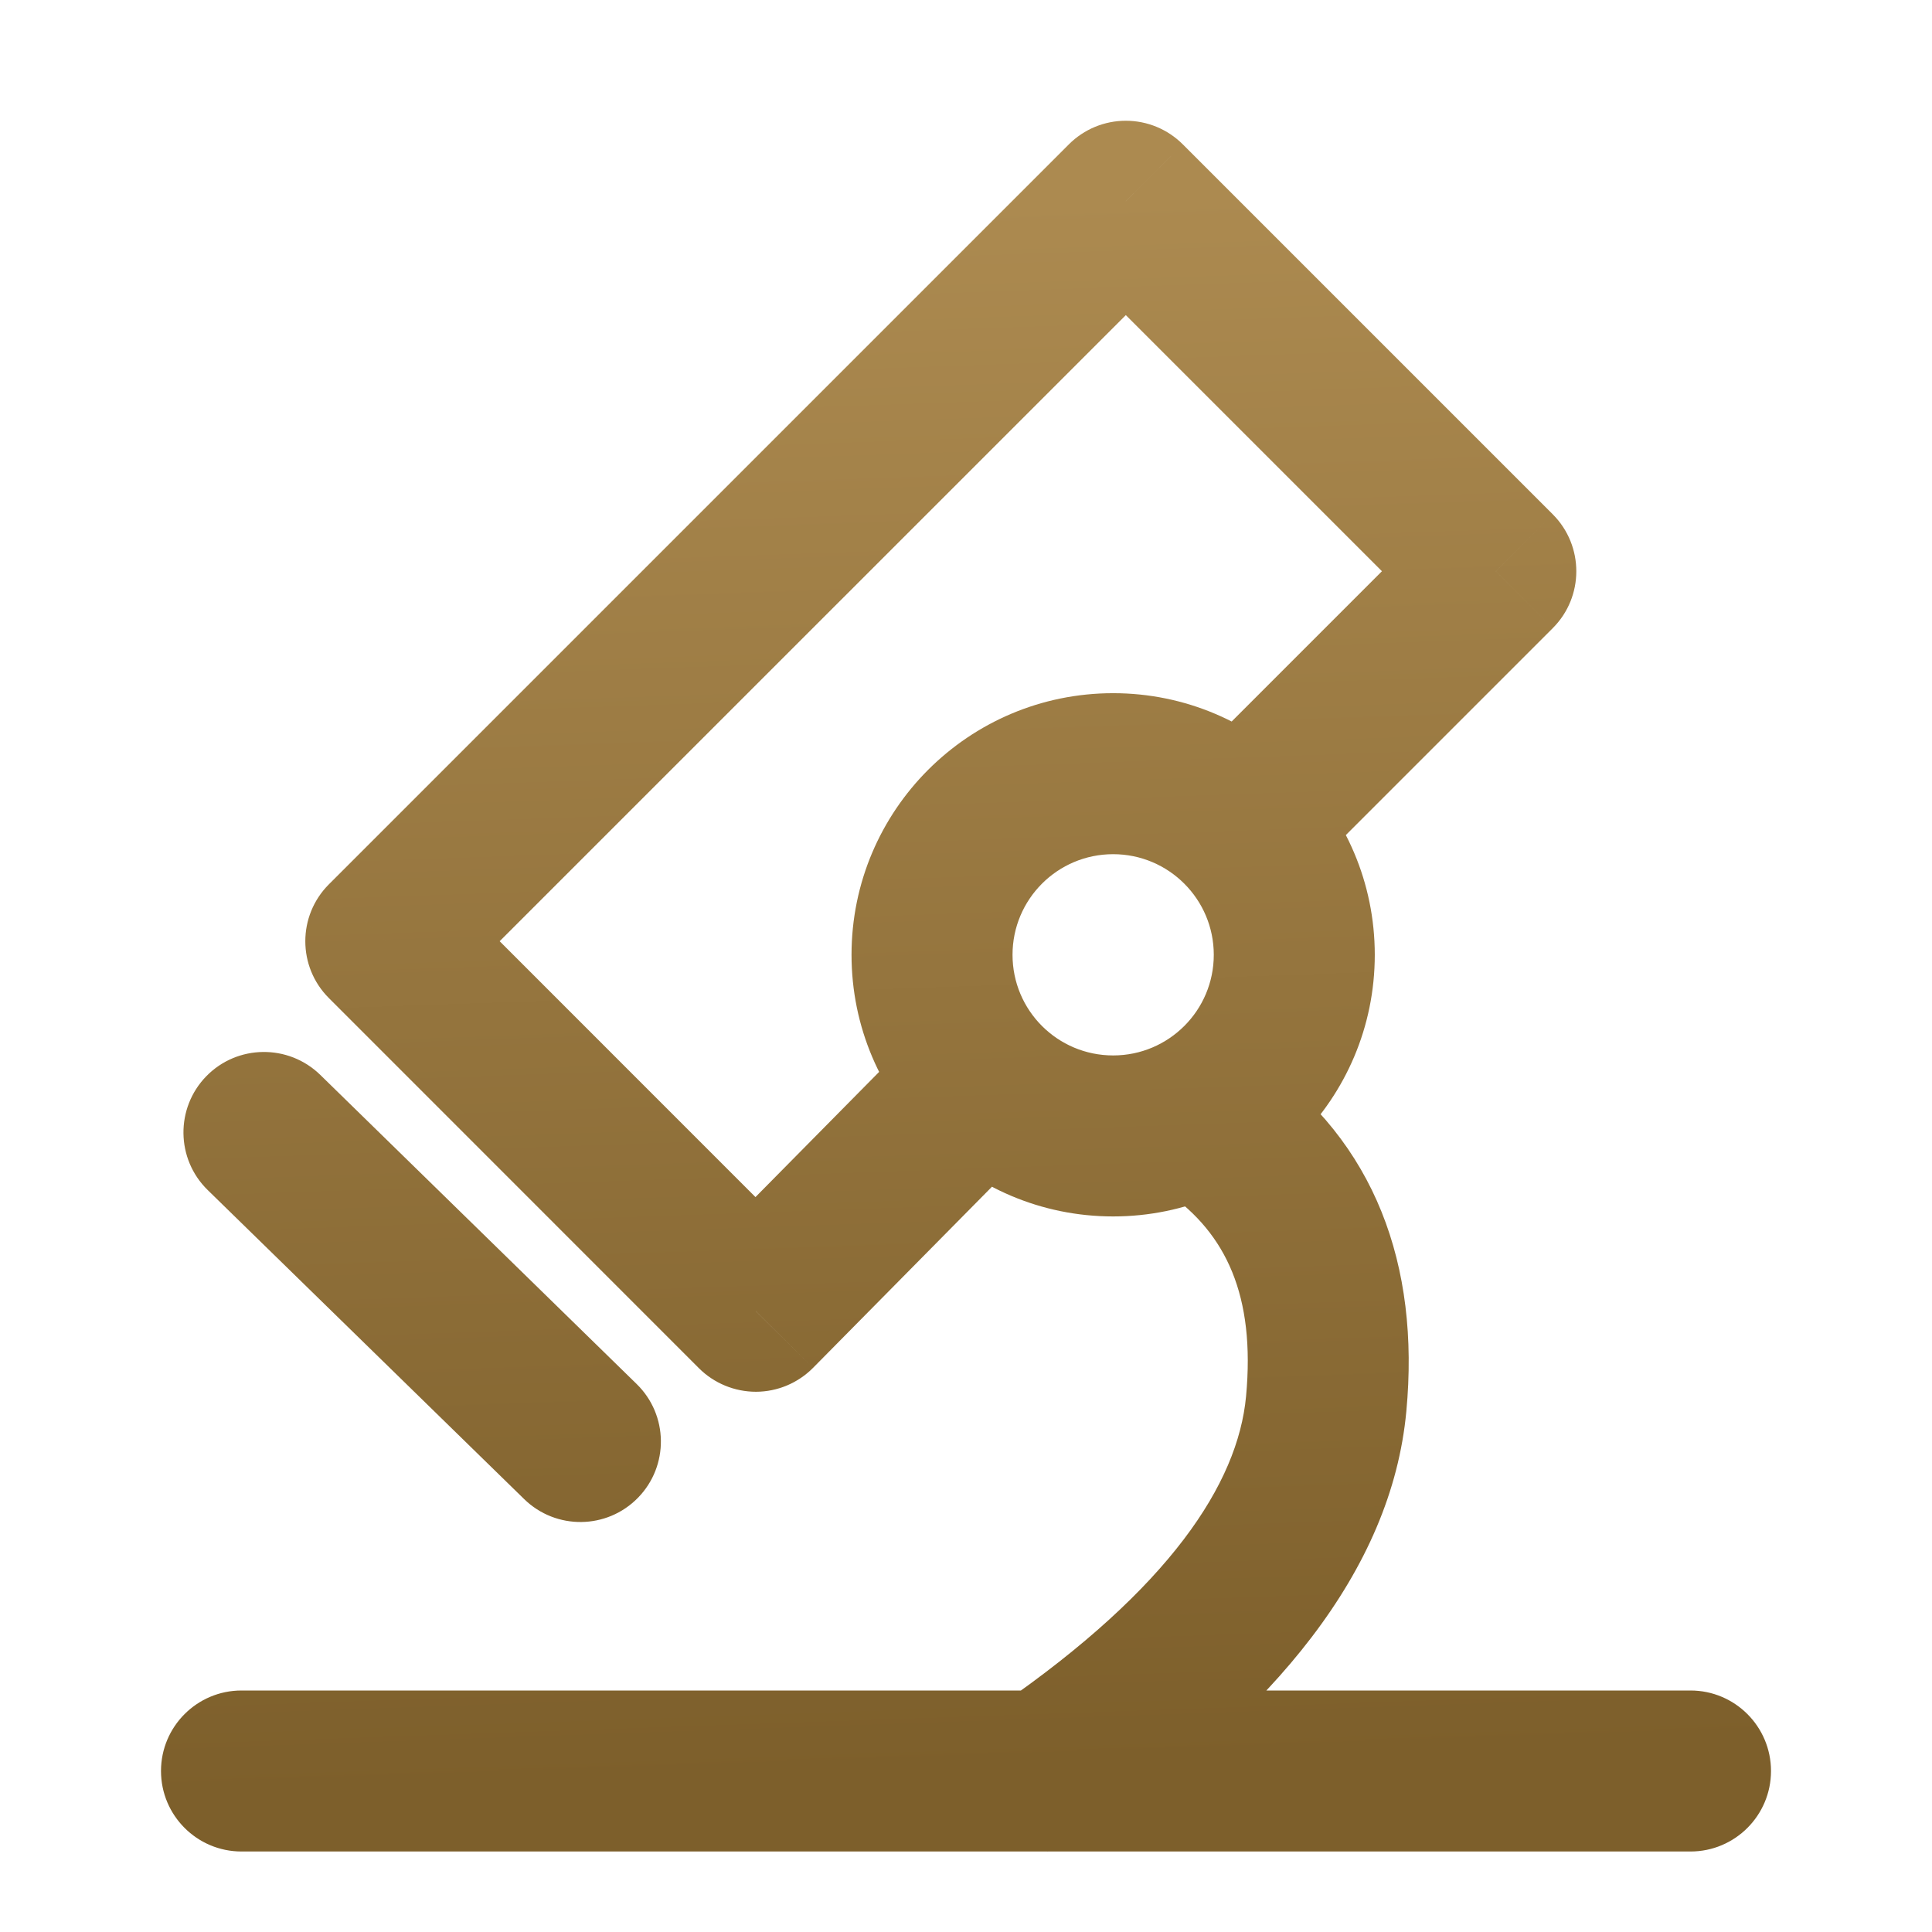 <svg xmlns="http://www.w3.org/2000/svg" width="24" height="24" viewBox="0 0 24 24" fill="none"><path d="M12.431 21.178C11.977 21.492 11.863 22.115 12.178 22.569C12.492 23.023 13.115 23.137 13.569 22.822L12.431 21.178ZM16.475 17.439L17.47 17.532L17.47 17.532L16.475 17.439ZM15.66 13.183C15.208 12.864 14.584 12.972 14.266 13.423C13.947 13.874 14.055 14.498 14.506 14.817L15.66 13.183ZM12.855 14.203C13.244 13.81 13.24 13.177 12.847 12.789C12.454 12.4 11.821 12.404 11.433 12.797L12.855 14.203ZM9.389 16.289L8.682 16.996C8.87 17.184 9.126 17.289 9.392 17.289C9.658 17.288 9.913 17.181 10.101 16.991L9.389 16.289ZM4.793 11.692L4.086 10.985C3.695 11.376 3.695 12.009 4.086 12.399L4.793 11.692ZM13.985 2.5L14.693 1.793C14.505 1.605 14.251 1.5 13.985 1.5C13.72 1.5 13.466 1.605 13.278 1.793L13.985 2.5ZM18.582 7.096L19.289 7.803C19.679 7.413 19.679 6.78 19.289 6.389L18.582 7.096ZM14.781 9.482C14.391 9.873 14.391 10.506 14.781 10.897C15.172 11.287 15.805 11.287 16.195 10.897L14.781 9.482ZM3.978 13.352C3.582 12.967 2.949 12.974 2.563 13.369C2.178 13.764 2.185 14.397 2.58 14.783L3.978 13.352ZM6.511 18.622C6.906 19.008 7.539 19.001 7.925 18.606C8.311 18.211 8.304 17.578 7.908 17.192L6.511 18.622ZM3 21C2.448 21 2 21.448 2 22C2 22.552 2.448 23 3 23V21ZM21 23C21.552 23 22 22.552 22 22C22 21.448 21.552 21 21 21V23ZM13.569 22.822C15.819 21.265 17.285 19.517 17.47 17.532L15.479 17.346C15.377 18.434 14.527 19.727 12.431 21.178L13.569 22.822ZM17.47 17.532C17.64 15.714 17.08 14.186 15.66 13.183L14.506 14.817C15.228 15.327 15.596 16.091 15.479 17.346L17.47 17.532ZM13.828 15.111C15.623 15.111 17.078 13.656 17.078 11.861H15.078C15.078 12.552 14.518 13.111 13.828 13.111V15.111ZM17.078 11.861C17.078 10.066 15.623 8.611 13.828 8.611V10.611C14.518 10.611 15.078 11.171 15.078 11.861H17.078ZM13.828 8.611C12.033 8.611 10.578 10.066 10.578 11.861H12.578C12.578 11.171 13.137 10.611 13.828 10.611V8.611ZM10.578 11.861C10.578 13.656 12.033 15.111 13.828 15.111V13.111C13.137 13.111 12.578 12.552 12.578 11.861H10.578ZM11.433 12.797L8.678 15.586L10.101 16.991L12.855 14.203L11.433 12.797ZM10.096 15.582L5.5 10.985L4.086 12.399L8.682 16.996L10.096 15.582ZM5.5 12.399L14.693 3.207L13.278 1.793L4.086 10.985L5.5 12.399ZM13.278 3.207L17.874 7.803L19.289 6.389L14.693 1.793L13.278 3.207ZM17.874 6.389L14.781 9.482L16.195 10.897L19.289 7.803L17.874 6.389ZM2.58 14.783L6.511 18.622L7.908 17.192L3.978 13.352L2.58 14.783ZM3 23H21V21H3V23Z" fill="url(#paint0_linear_1840_1725)"></path><defs><linearGradient id="paint0_linear_1840_1725" x1="12" y1="2.5" x2="12.678" y2="21.978" gradientUnits="userSpaceOnUse"><stop stop-color="#AC8A50"></stop><stop offset="1" stop-color="#7D5F2B"></stop></linearGradient></defs></svg>